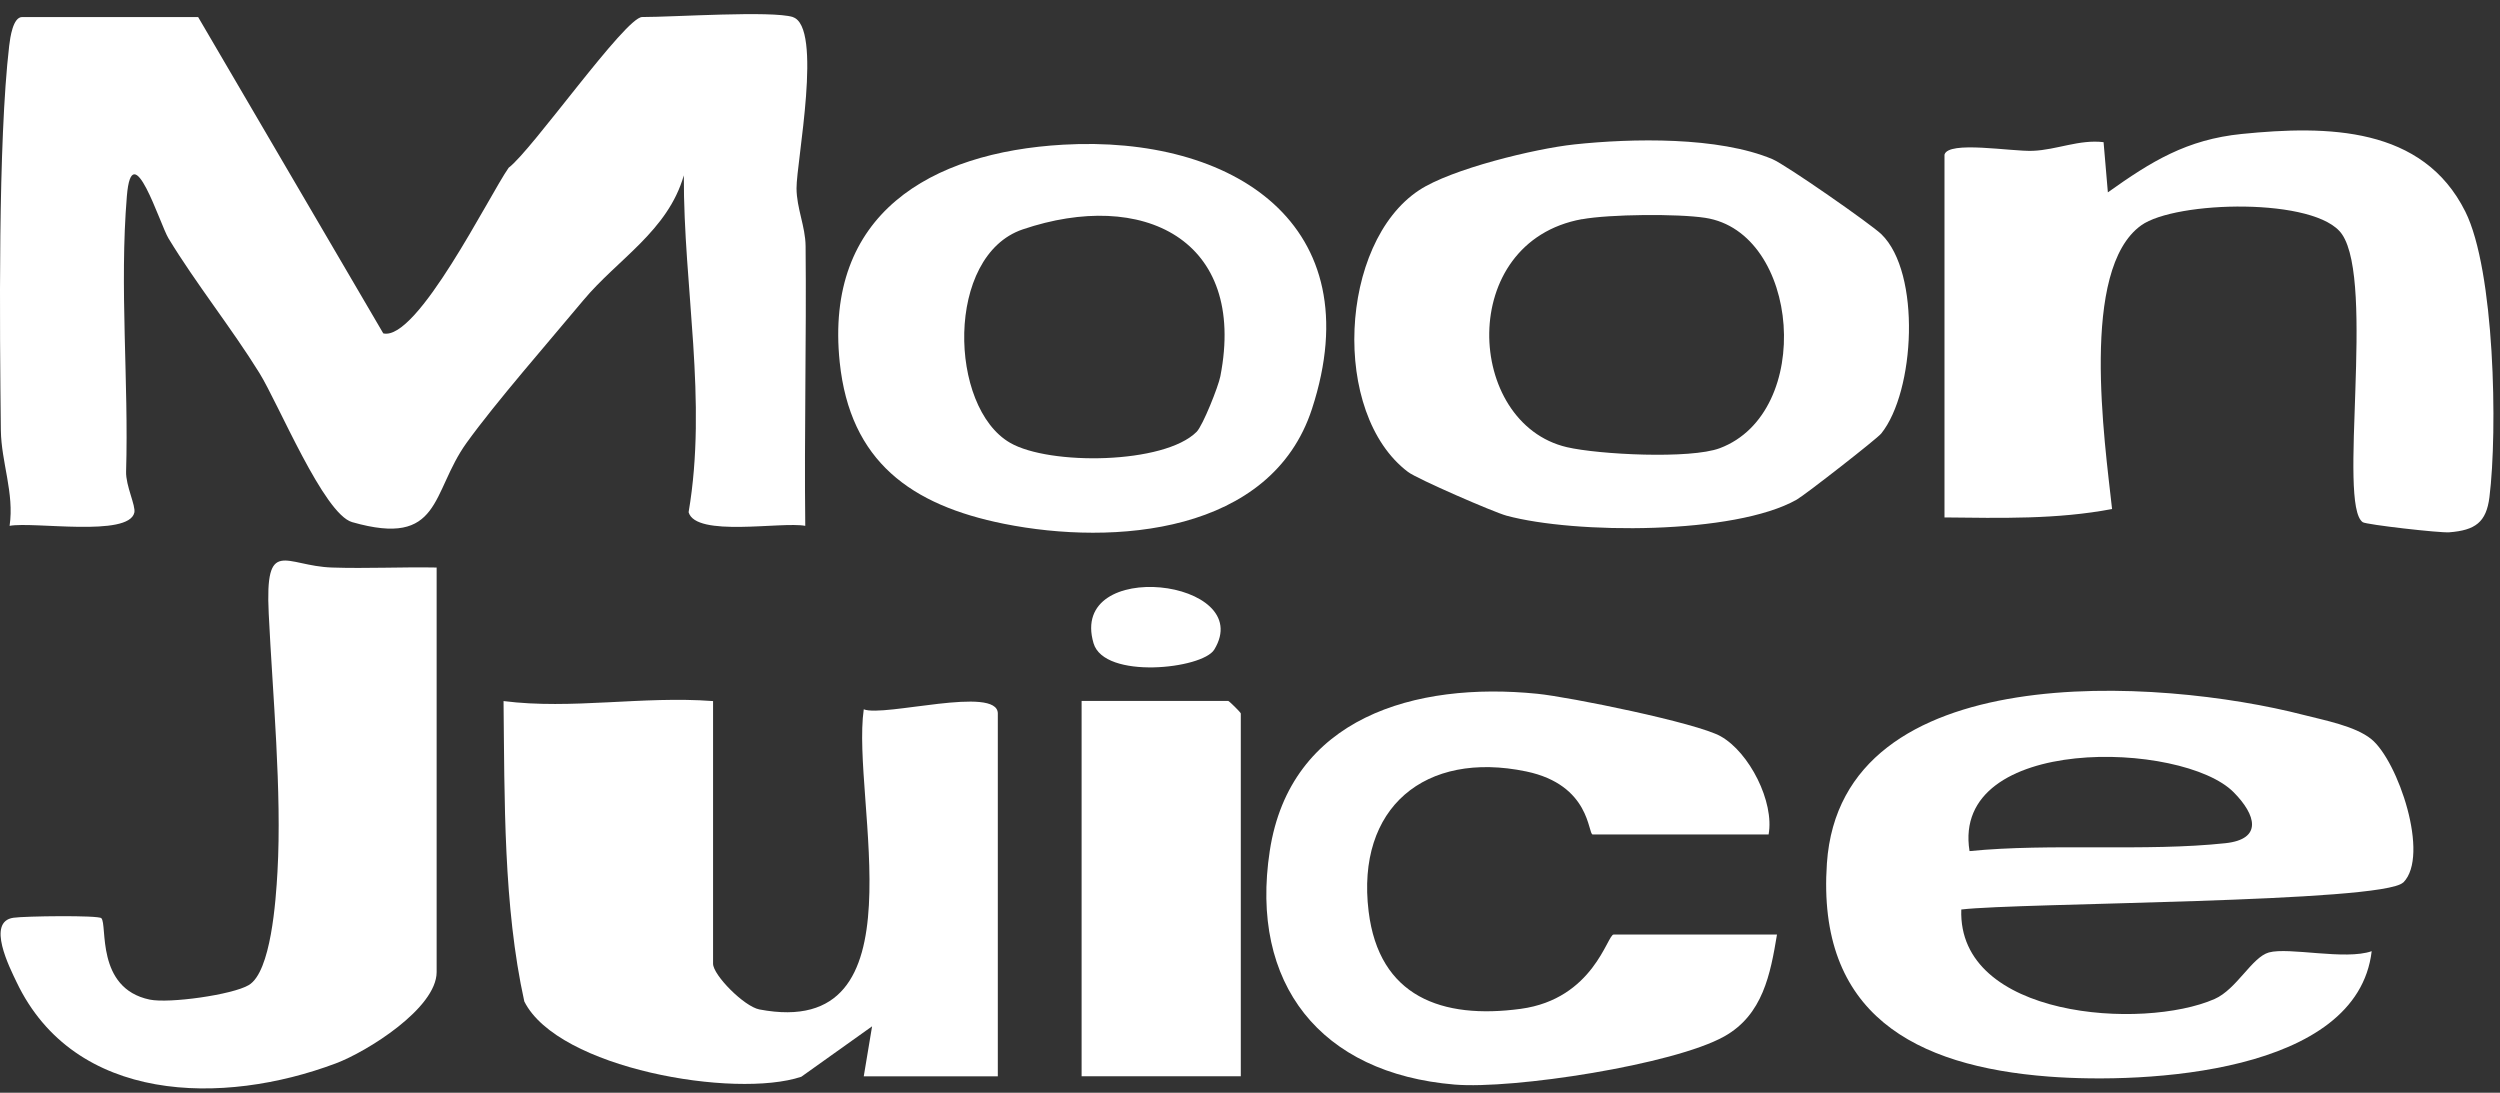 <svg width="151" height="66" viewBox="0 0 151 66" fill="none" xmlns="http://www.w3.org/2000/svg">
<rect x="0" y="0" width="151" height="66" fill="#333333" stroke="none"/>
<path d="M47.876 1.029C49.724 1.597 48.1 9.79 48.11 11.379C48.12 12.592 48.643 13.664 48.658 14.861C48.714 20.491 48.572 26.136 48.638 31.761C47.217 31.491 42.029 32.471 41.592 30.938C42.739 24.192 41.282 17.379 41.303 10.592C40.338 13.953 37.307 15.648 35.226 18.146C33.145 20.643 29.932 24.314 28.18 26.75C26.013 29.765 26.693 33.085 21.271 31.537C19.556 31.05 16.825 24.395 15.667 22.527C13.997 19.831 11.825 17.115 10.175 14.394C9.657 13.537 7.972 8.059 7.662 11.851C7.21 17.318 7.779 23.085 7.616 28.486C7.591 29.339 8.21 30.547 8.114 30.963C7.768 32.456 2.027 31.491 0.58 31.761C0.87 29.781 0.078 27.933 0.052 25.989C-0.019 19.796 -0.125 8.577 0.555 2.765C0.616 2.257 0.783 1.029 1.342 1.029H11.967L23.15 20.136C25.206 20.623 29.551 11.8 30.724 10.13C32.12 9.09 37.775 1.029 38.785 1.029C40.709 1.029 46.612 0.633 47.892 1.029H47.876Z" fill="white"/>
<path d="M145.153 53.3C143.93 54.528 121.909 54.518 118.462 54.934C118.234 61.498 129.442 62.234 133.757 60.341C135.097 59.752 136.016 57.813 137.041 57.528C138.255 57.193 141.651 58.011 143.25 57.452C142.382 64.853 129.605 65.473 123.752 65.026C115.635 64.407 109.721 61.234 110.345 52.142C111.203 39.609 130.493 40.954 139.123 43.178C140.366 43.498 142.245 43.848 143.224 44.64C144.844 45.954 146.778 51.681 145.158 53.305L145.153 53.3ZM118.965 51.406C123.848 50.919 129.599 51.447 134.417 50.929C136.681 50.685 136.265 49.218 134.919 47.858C131.843 44.736 117.817 44.33 118.96 51.406H118.965Z" fill="white"/>
<path d="M43.069 42.34V58.208C43.069 58.894 44.943 60.792 45.866 60.97C55.882 62.873 51.389 48.304 52.171 42.842C53.374 43.33 60.268 41.385 60.268 43.096V65.01H52.171L52.674 61.99L48.399 65.036C44.394 66.376 33.698 64.543 31.668 60.487C30.399 54.721 30.48 48.299 30.414 42.345C34.531 42.868 38.82 42.025 43.059 42.345L43.069 42.34Z" fill="white"/>
<path d="M117.447 9.343C117.67 8.48 121.478 9.161 122.782 9.11C124.224 9.054 125.589 8.409 127.056 8.587L127.315 11.618C129.94 9.75 132.072 8.425 135.412 8.09C140.58 7.572 146.336 7.633 148.905 12.78C150.677 16.323 150.864 25.994 150.362 30.029C150.174 31.542 149.509 32.029 147.935 32.151C147.362 32.197 142.925 31.689 142.712 31.542C141.179 30.507 143.468 17.09 141.458 14.151C139.925 11.902 131.402 12.12 129.326 13.613C125.615 16.278 127.117 26.618 127.569 30.745C124.229 31.38 120.843 31.288 117.447 31.253V9.338V9.343Z" fill="white"/>
<path d="M95.071 8.725C98.594 8.349 103.802 8.247 107.056 9.613C107.873 9.958 113.016 13.547 113.635 14.146C116.041 16.481 115.67 23.644 113.625 26.187C113.361 26.512 109.031 29.888 108.523 30.177C104.777 32.304 95.121 32.263 90.995 31.147C90.238 30.944 85.598 28.928 85.045 28.507C80.375 24.979 80.877 14.684 85.71 11.491C87.649 10.207 92.71 8.978 95.076 8.725H95.071ZM95.553 13.237C87.969 14.613 88.502 25.573 94.639 27.009C96.553 27.456 102.096 27.74 103.878 27.07C109.599 24.913 108.721 14.029 102.99 13.156C101.325 12.902 97.213 12.938 95.553 13.242V13.237Z" fill="white"/>
<path d="M26.373 34.279V58.711C26.373 60.899 22.165 63.523 20.282 64.229C13.479 66.787 4.499 66.681 0.992 59.3C0.585 58.447 -0.831 55.67 0.809 55.432C1.499 55.33 5.926 55.274 6.119 55.457C6.504 55.833 5.758 59.691 9.043 60.376C10.22 60.62 14.038 60.087 15.027 59.498C16.368 58.701 16.662 54.396 16.759 52.66C17.033 47.817 16.464 41.913 16.231 37.066C16.002 32.37 17.21 34.187 20.058 34.279C22.16 34.35 24.277 34.238 26.378 34.279H26.373Z" fill="white"/>
<path d="M64.217 8.739C74.431 8.155 82.888 13.526 79.243 24.699C76.781 32.248 67.288 32.968 60.648 31.639C55.034 30.512 51.344 27.877 50.719 21.882C49.785 12.942 56.181 9.196 64.217 8.739ZM72.278 26.08C72.654 25.699 73.593 23.339 73.71 22.724C75.329 14.425 68.989 11.409 61.77 13.856C57.09 15.445 57.293 24.598 61.009 26.745C63.385 28.121 70.324 28.044 72.278 26.08Z" fill="white"/>
<path d="M106.823 50.401H96.198C95.904 50.401 96.086 47.406 92.178 46.594C86.071 45.325 81.898 48.782 82.665 55.051C83.294 60.198 87.086 61.579 91.853 60.934C96.254 60.335 97.081 56.447 97.462 56.447H107.33C106.934 58.833 106.478 61.295 104.147 62.599C101.092 64.31 91.386 65.802 87.858 65.508C79.761 64.833 75.461 59.432 76.695 51.386C77.928 43.34 85.467 41.162 92.848 41.903C94.787 42.096 102.493 43.66 103.929 44.472C105.66 45.441 107.183 48.436 106.823 50.406V50.401Z" fill="white"/>
<path d="M74.944 65.006H65.329V42.335H74.182C74.238 42.335 74.944 43.035 74.944 43.091V65.006Z" fill="white"/>
<path d="M73.34 39.238C72.624 40.406 66.7 41.056 66.05 38.852C64.507 33.609 75.944 34.979 73.34 39.238Z" fill="white"/>
</svg>
